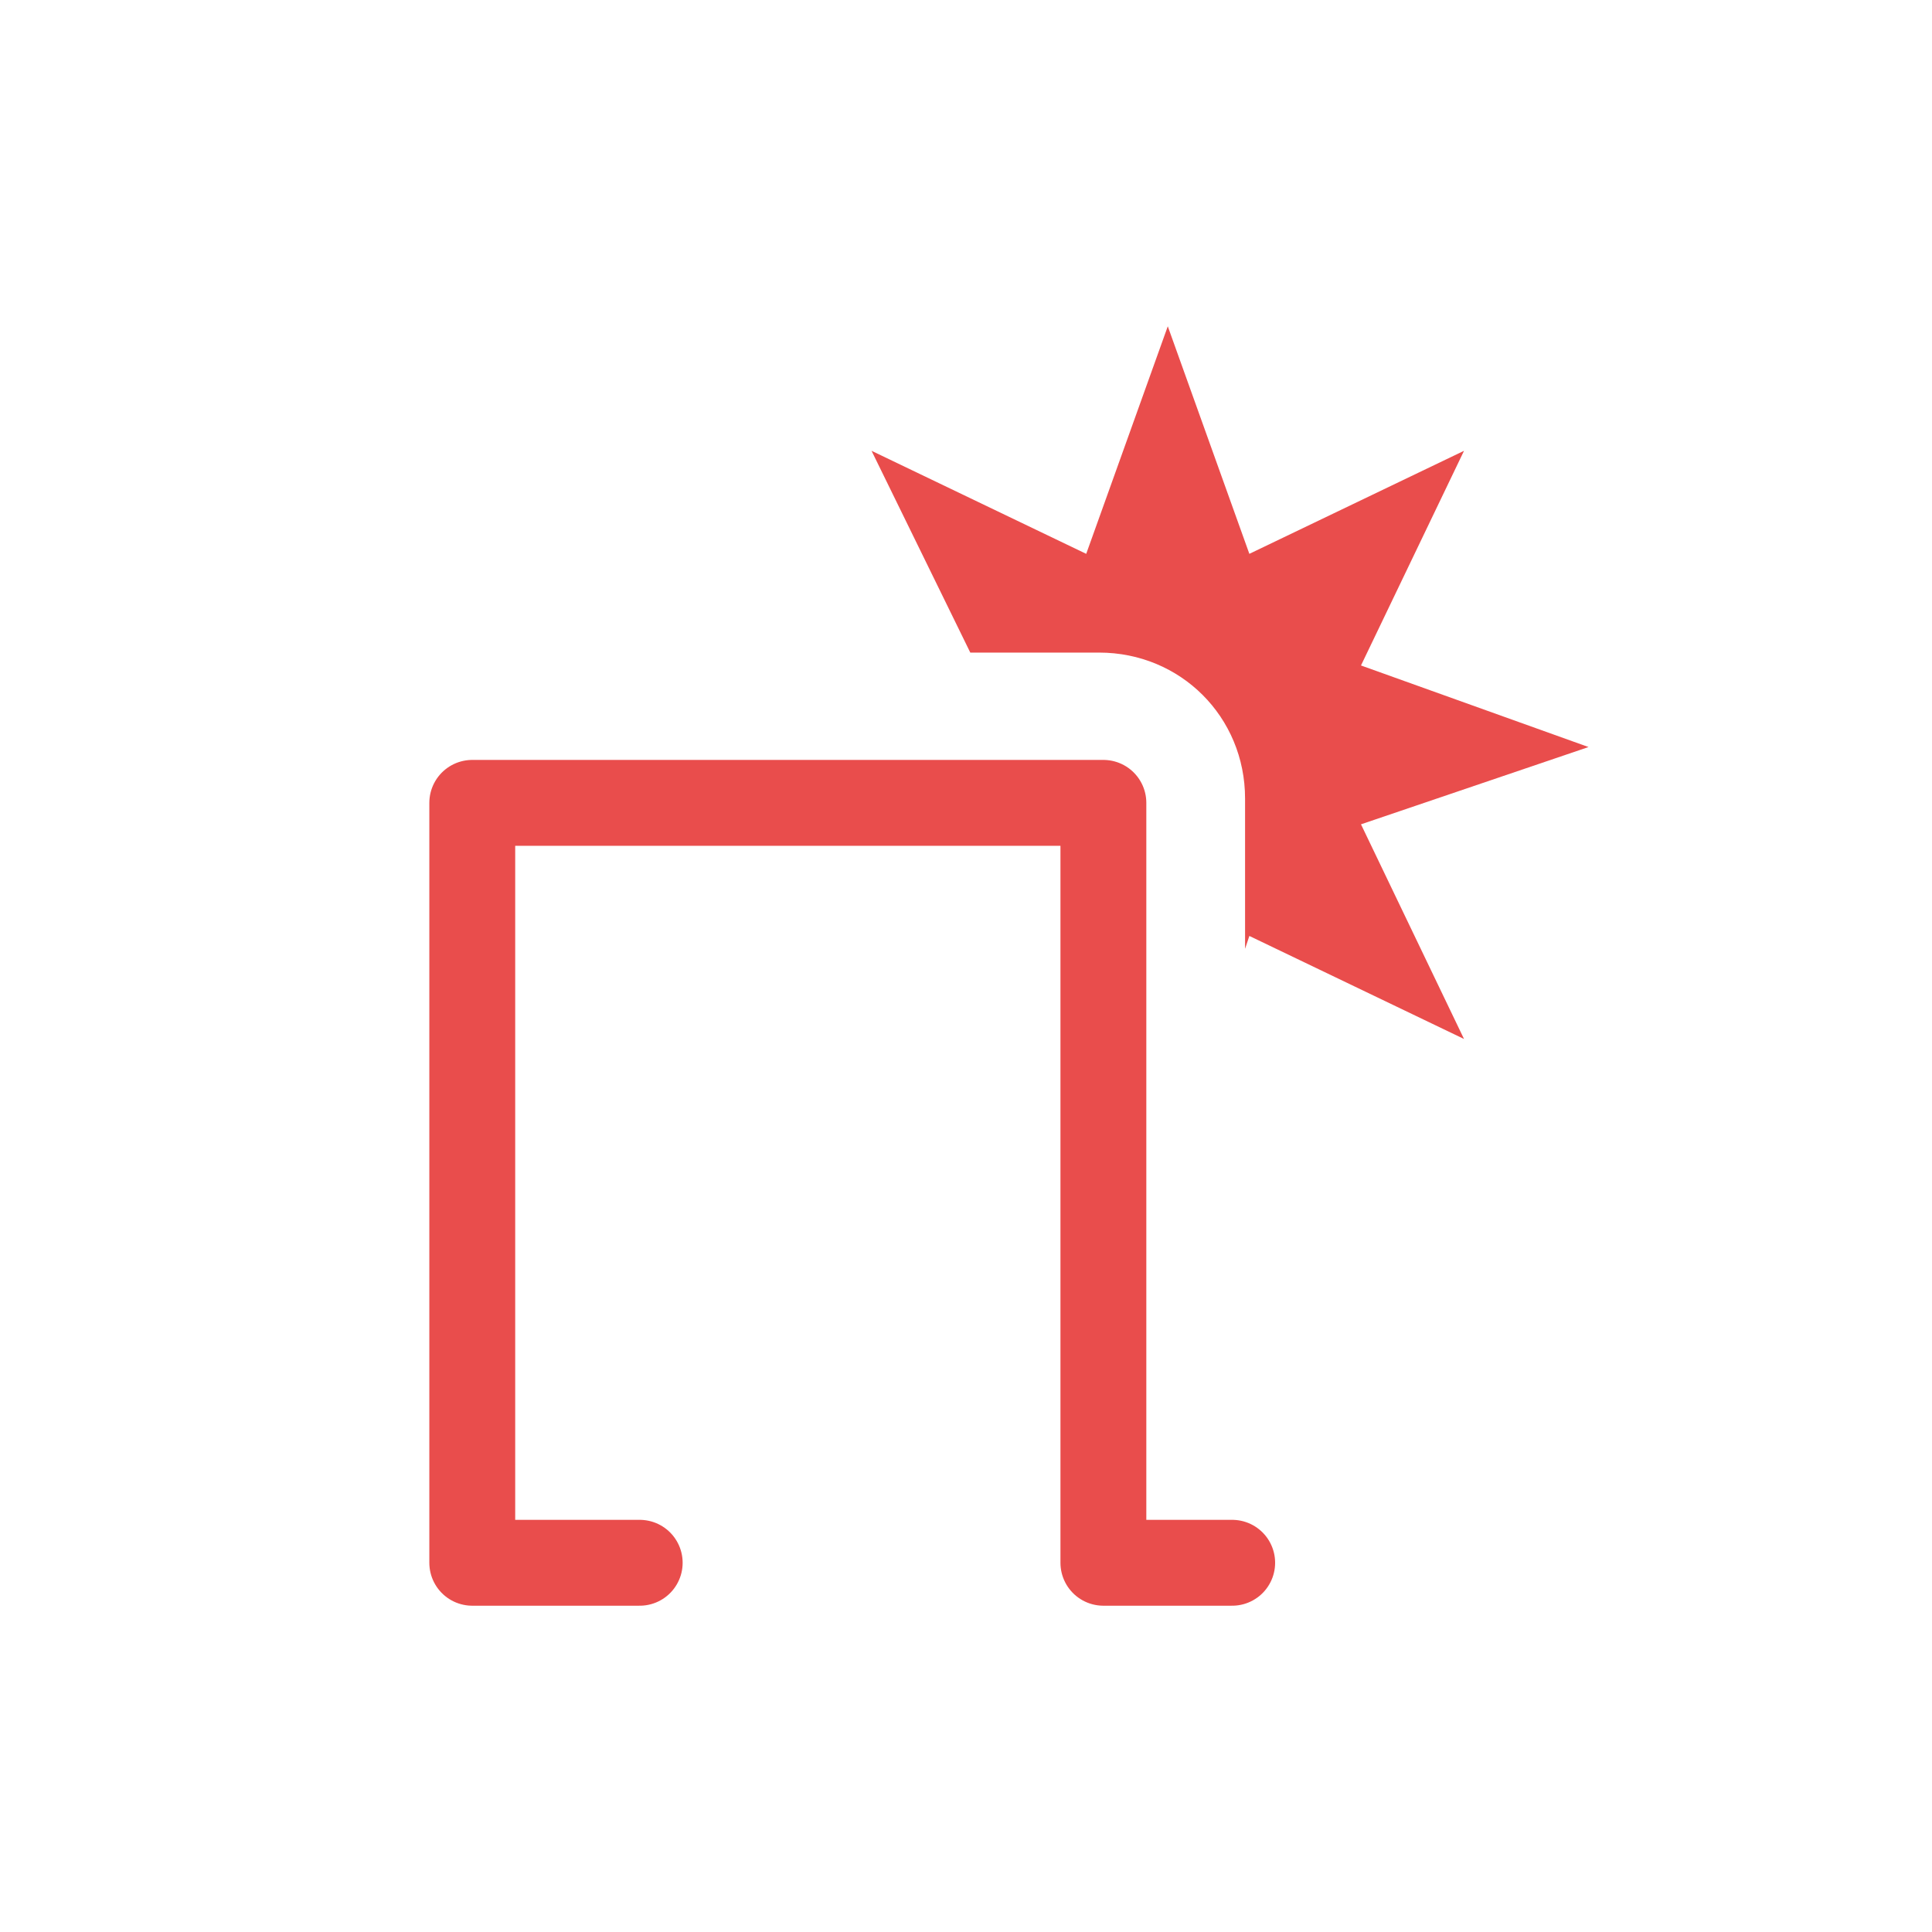 <?xml version="1.0" encoding="utf-8"?>
<!-- Generator: Adobe Illustrator 27.9.0, SVG Export Plug-In . SVG Version: 6.00 Build 0)  -->
<svg version="1.1" id="Camada_1" xmlns="http://www.w3.org/2000/svg" xmlns:xlink="http://www.w3.org/1999/xlink" x="0px" y="0px"
	 viewBox="0 0 45 45" style="enable-background:new 0 0 45 45;" xml:space="preserve">
<style type="text/css">
	.st0{fill:#E94D4C;}
	.st1{fill:none;stroke:#E94D4C;stroke-width:2;stroke-linecap:round;stroke-linejoin:round;stroke-miterlimit:10;}
</style>
<g>
	<path class="st0" d="M37,17.4l-5.3-1.9l2.4-5l-5,2.4l-1.9-5.3l-1.9,5.3l-5-2.4l2.3,4.7h3c1.9,0,3.4,1.5,3.4,3.4v3.5l0.1-0.3l5,2.4
		l-2.4-5L37,17.4z"/>
</g>
<polyline class="st1" points="28.7,36.4 25.7,36.4 25.7,18.7 11,18.7 11,36.4 14.9,36.4 "/>
</svg>
